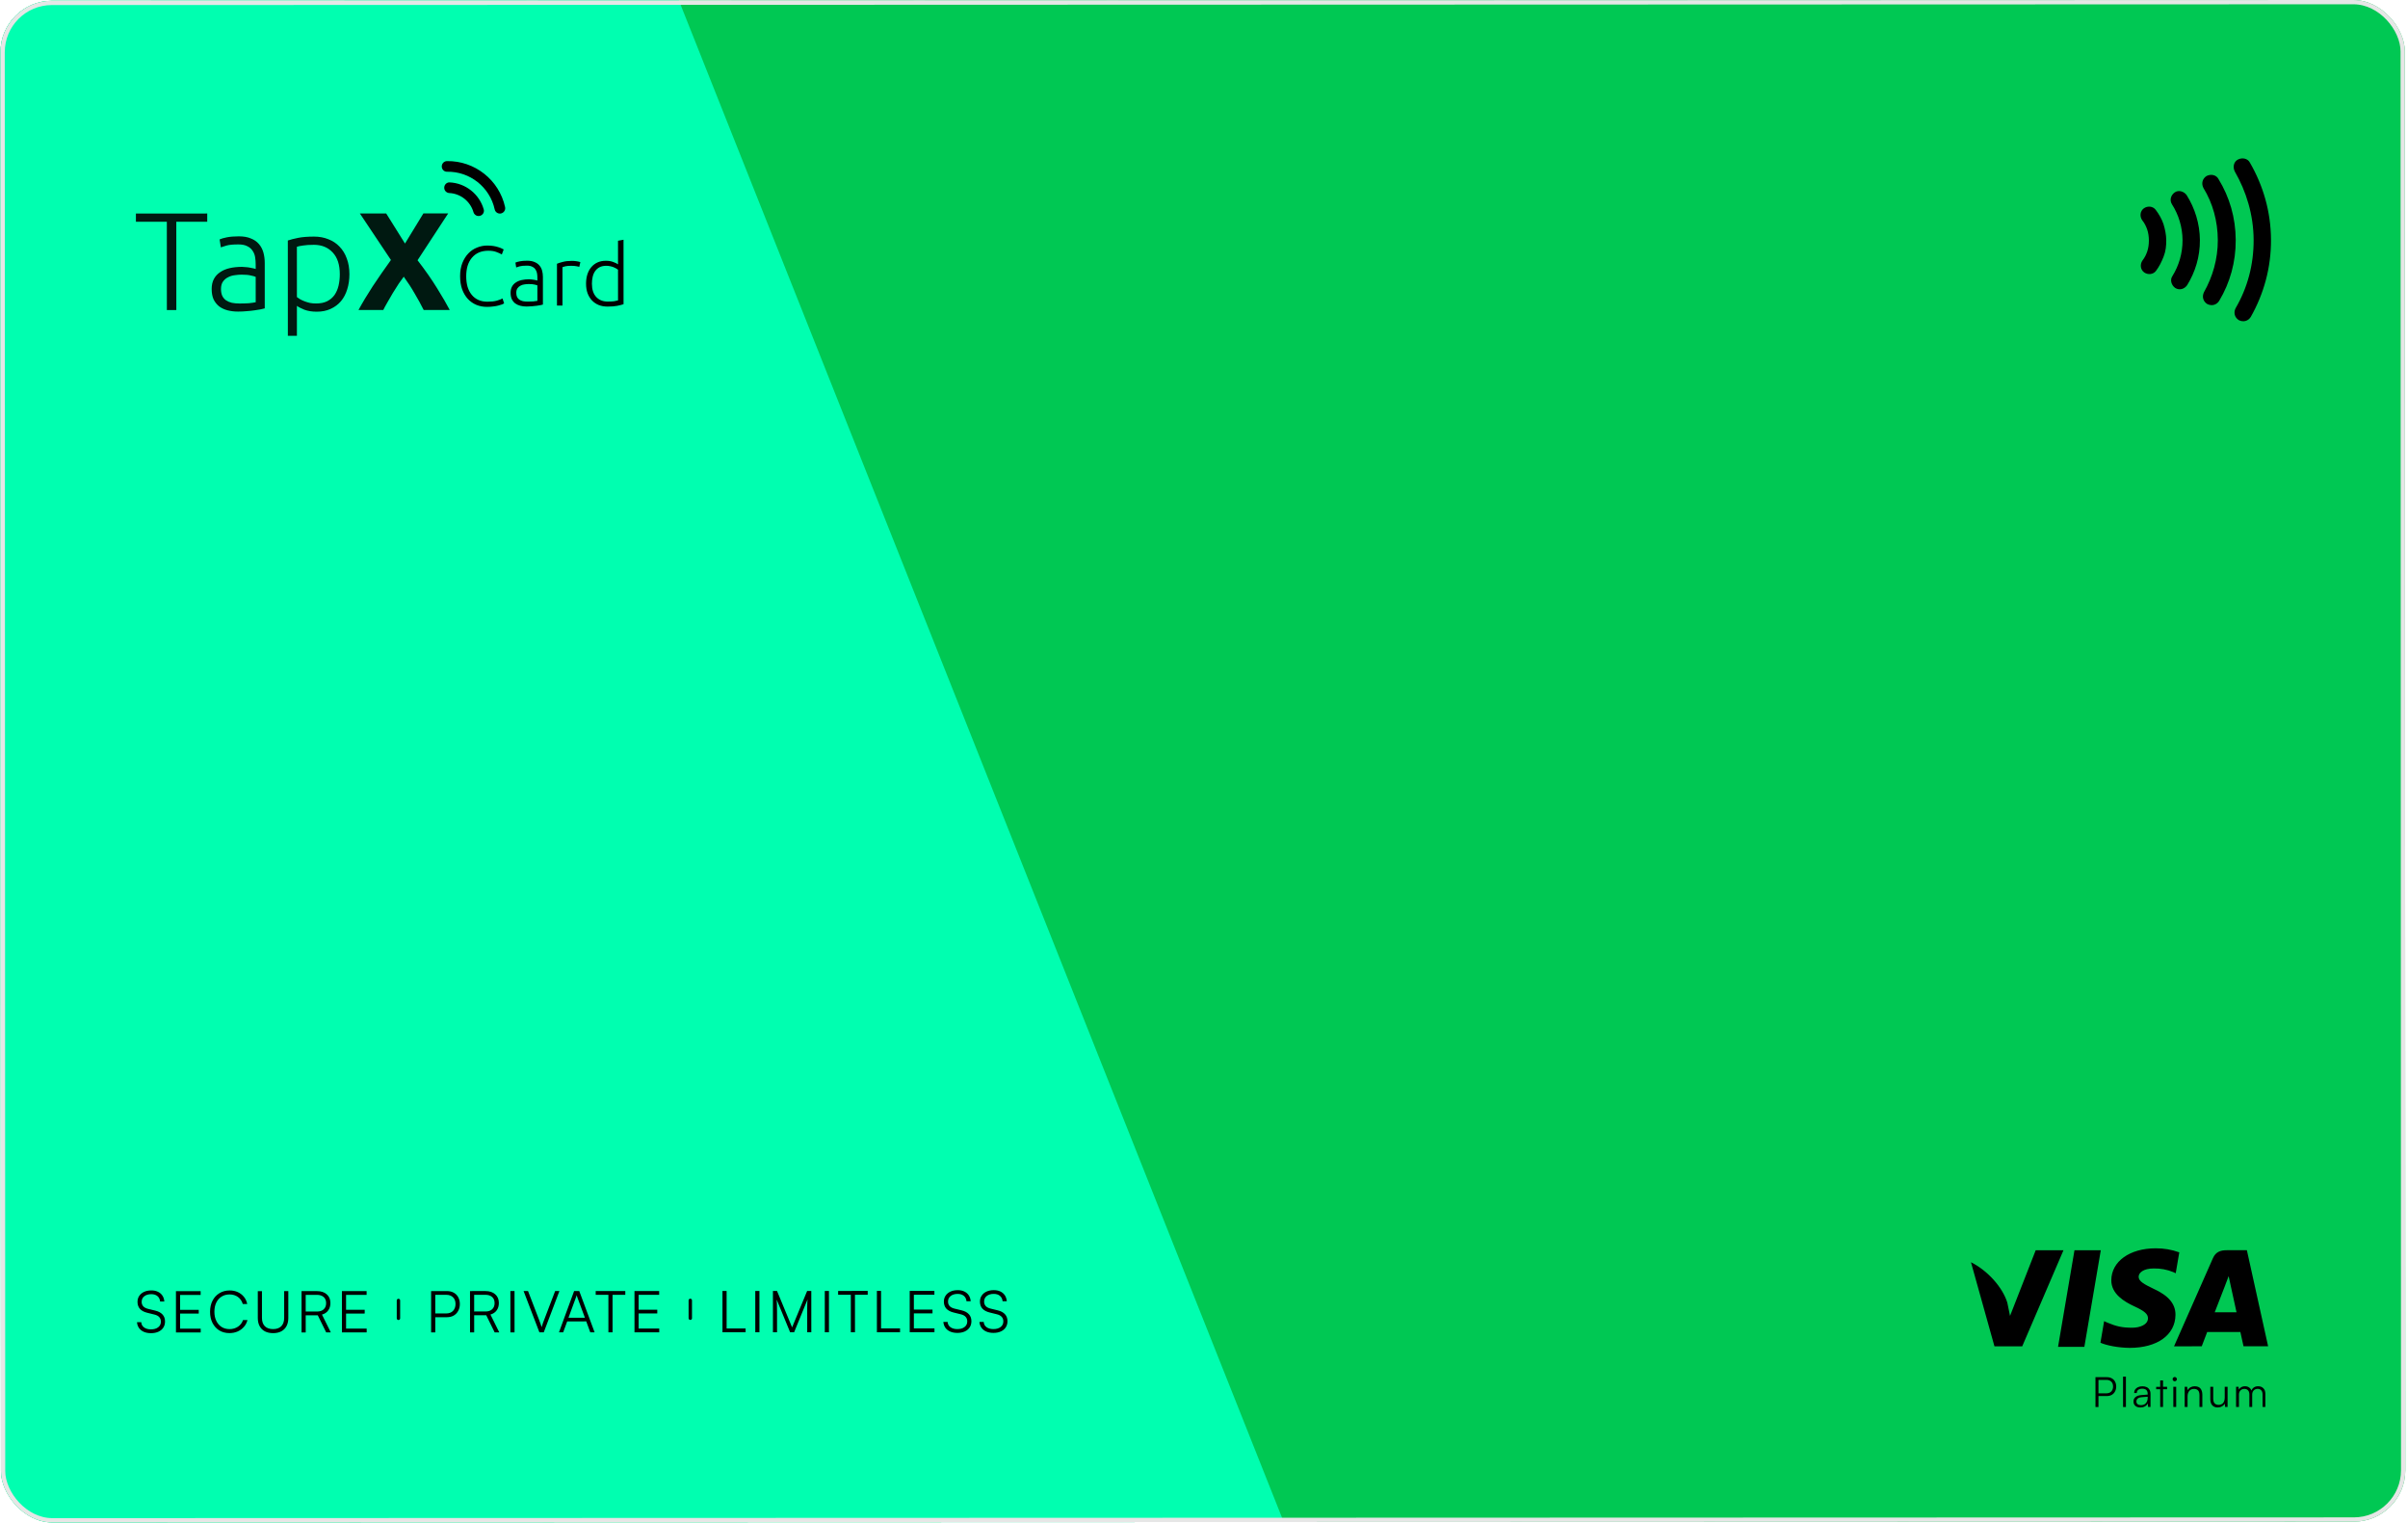 <svg width="854" height="540" viewBox="0 0 854 540" fill="none" xmlns="http://www.w3.org/2000/svg">
<g clip-path="url(#clip0_180_3433)">
<rect x="0.164" y="0.279" width="852.709" height="539.593" rx="18.24" transform="rotate(-0.019 0.164 0.279)" fill="#00C853"/>
<rect x="-443.68" y="-198.826" width="562.513" height="1403" transform="rotate(-21.681 -443.68 -198.826)" fill="#00FFB0"/>
<path opacity="0.9" d="M73.495 75.71L73.496 78.625L62.527 78.628L62.537 109.954L59.177 109.955L59.167 78.629L48.198 78.633L48.197 75.718L73.495 75.71ZM85.002 107.624C86.253 107.624 87.34 107.591 88.263 107.525C89.218 107.425 90.025 107.31 90.684 107.178L90.681 98.185C90.318 98.021 89.742 97.856 88.951 97.692C88.161 97.494 87.073 97.396 85.69 97.396C84.9 97.397 84.076 97.463 83.22 97.595C82.363 97.694 81.573 97.941 80.848 98.337C80.124 98.699 79.531 99.21 79.07 99.869C78.609 100.528 78.379 101.401 78.379 102.488C78.379 103.443 78.528 104.25 78.825 104.909C79.154 105.568 79.599 106.094 80.159 106.49C80.752 106.885 81.444 107.181 82.235 107.378C83.058 107.543 83.981 107.625 85.002 107.624ZM84.697 83.809C86.377 83.808 87.794 84.055 88.947 84.549C90.133 85.01 91.088 85.668 91.813 86.524C92.538 87.347 93.066 88.335 93.395 89.488C93.725 90.641 93.89 91.893 93.891 93.243L93.896 109.351C93.567 109.45 93.089 109.565 92.463 109.697C91.837 109.796 91.113 109.912 90.289 110.044C89.466 110.176 88.544 110.275 87.522 110.341C86.534 110.44 85.513 110.49 84.459 110.49C83.109 110.491 81.857 110.343 80.704 110.047C79.584 109.751 78.595 109.29 77.739 108.664C76.915 108.006 76.256 107.183 75.762 106.195C75.3 105.174 75.069 103.938 75.069 102.489C75.068 101.106 75.331 99.92 75.858 98.931C76.385 97.943 77.126 97.136 78.081 96.51C79.036 95.85 80.172 95.372 81.49 95.076C82.807 94.779 84.24 94.63 85.788 94.629C86.249 94.629 86.727 94.662 87.221 94.728C87.748 94.76 88.242 94.826 88.703 94.925C89.197 94.991 89.609 95.073 89.939 95.172C90.301 95.237 90.548 95.303 90.68 95.369L90.679 93.788C90.679 92.898 90.613 92.042 90.481 91.219C90.349 90.362 90.052 89.605 89.591 88.946C89.162 88.254 88.536 87.711 87.713 87.316C86.922 86.888 85.868 86.674 84.55 86.675C82.673 86.675 81.273 86.808 80.35 87.072C79.428 87.335 78.753 87.55 78.325 87.715L77.879 84.898C78.439 84.635 79.296 84.387 80.448 84.156C81.634 83.925 83.05 83.81 84.697 83.809ZM105.298 105.345C105.594 105.575 105.957 105.822 106.385 106.086C106.846 106.349 107.373 106.596 107.966 106.826C108.559 107.057 109.202 107.254 109.894 107.419C110.585 107.55 111.31 107.616 112.068 107.616C113.649 107.615 114.966 107.351 116.02 106.824C117.107 106.263 117.98 105.522 118.638 104.599C119.297 103.644 119.774 102.54 120.07 101.289C120.366 100.004 120.514 98.653 120.513 97.237C120.512 93.877 119.672 91.308 117.991 89.53C116.31 87.719 114.087 86.814 111.32 86.814C109.739 86.815 108.454 86.898 107.466 87.063C106.511 87.195 105.786 87.343 105.292 87.508L105.298 105.345ZM105.302 119.081L102.091 119.082L102.08 85.286C103.035 84.956 104.254 84.643 105.736 84.346C107.218 84.049 109.095 83.9 111.368 83.899C113.246 83.899 114.942 84.211 116.458 84.836C118.006 85.429 119.324 86.301 120.411 87.454C121.532 88.606 122.389 90.006 122.982 91.653C123.608 93.299 123.922 95.16 123.923 97.236C123.923 99.179 123.66 100.974 123.134 102.622C122.64 104.236 121.9 105.636 120.912 106.822C119.924 107.975 118.706 108.882 117.256 109.541C115.84 110.2 114.21 110.53 112.365 110.531C110.685 110.531 109.219 110.301 107.967 109.84C106.749 109.347 105.859 108.886 105.299 108.458L105.302 119.081ZM150.263 109.925C149.307 108.015 148.252 106.089 147.098 104.145C145.978 102.169 144.676 100.161 143.193 98.119C142.732 98.712 142.14 99.535 141.415 100.59C140.724 101.644 140.016 102.764 139.292 103.95C138.6 105.136 137.942 106.273 137.316 107.36C136.691 108.448 136.23 109.304 135.934 109.93L127.139 109.933C128.587 107.264 130.266 104.464 132.176 101.532C134.118 98.599 136.275 95.486 138.646 92.191L127.622 75.692L136.96 75.689L143.634 86.359L150.153 75.684L158.948 75.682L148.083 92.287C150.851 95.876 153.174 99.203 155.053 102.265C156.931 105.295 158.415 107.848 159.502 109.922L150.263 109.925Z" fill="black"/>
<path d="M172.684 108.82C171.341 108.821 170.088 108.581 168.925 108.1C167.782 107.619 166.779 106.918 165.917 105.996C165.074 105.074 164.402 103.941 163.9 102.598C163.419 101.234 163.178 99.681 163.177 97.936C163.176 96.192 163.437 94.648 163.957 93.304C164.498 91.941 165.21 90.798 166.092 89.875C166.974 88.953 167.996 88.26 169.159 87.799C170.322 87.317 171.534 87.076 172.798 87.076C173.58 87.076 174.291 87.126 174.933 87.226C175.575 87.326 176.136 87.456 176.617 87.616C177.099 87.756 177.51 87.906 177.851 88.067C178.192 88.207 178.452 88.337 178.633 88.457L177.972 90.232C177.47 89.931 176.829 89.641 176.047 89.361C175.285 89.06 174.332 88.91 173.189 88.91C171.886 88.911 170.743 89.132 169.761 89.573C168.799 90.014 167.987 90.636 167.325 91.439C166.664 92.241 166.163 93.193 165.822 94.296C165.502 95.399 165.342 96.622 165.342 97.966C165.343 99.349 165.504 100.602 165.825 101.725C166.166 102.828 166.658 103.77 167.3 104.552C167.941 105.333 168.724 105.935 169.646 106.355C170.589 106.776 171.661 106.986 172.864 106.986C174.188 106.985 175.29 106.865 176.172 106.624C177.075 106.363 177.756 106.102 178.217 105.841L178.789 107.585C178.649 107.686 178.408 107.806 178.068 107.947C177.727 108.067 177.296 108.197 176.775 108.338C176.253 108.478 175.652 108.589 174.97 108.669C174.288 108.77 173.527 108.82 172.684 108.82ZM187.131 106.951C187.893 106.951 188.555 106.931 189.116 106.89C189.698 106.83 190.189 106.76 190.59 106.679L190.588 101.206C190.368 101.105 190.017 101.005 189.535 100.905C189.054 100.785 188.392 100.725 187.55 100.725C187.069 100.725 186.568 100.766 186.047 100.846C185.525 100.906 185.044 101.057 184.603 101.298C184.162 101.518 183.801 101.829 183.521 102.23C183.24 102.632 183.1 103.163 183.1 103.825C183.1 104.406 183.191 104.897 183.371 105.298C183.572 105.699 183.843 106.02 184.184 106.26C184.545 106.501 184.966 106.681 185.447 106.801C185.948 106.901 186.51 106.951 187.131 106.951ZM186.946 92.455C187.969 92.454 188.831 92.605 189.533 92.905C190.255 93.186 190.836 93.586 191.278 94.108C191.719 94.609 192.04 95.21 192.241 95.912C192.441 96.613 192.542 97.375 192.542 98.197L192.545 108.002C192.345 108.062 192.054 108.132 191.673 108.213C191.292 108.273 190.851 108.343 190.35 108.424C189.849 108.504 189.287 108.564 188.666 108.605C188.064 108.665 187.443 108.695 186.801 108.696C185.979 108.696 185.217 108.606 184.515 108.426C183.833 108.245 183.232 107.965 182.71 107.584C182.209 107.183 181.808 106.682 181.507 106.081C181.226 105.459 181.085 104.707 181.085 103.825C181.085 102.983 181.245 102.261 181.566 101.66C181.886 101.058 182.337 100.567 182.919 100.185C183.5 99.784 184.192 99.493 184.993 99.313C185.795 99.132 186.668 99.041 187.61 99.041C187.891 99.041 188.181 99.061 188.482 99.101C188.803 99.121 189.104 99.161 189.384 99.221C189.685 99.261 189.936 99.311 190.136 99.371C190.357 99.411 190.507 99.451 190.588 99.491L190.587 98.529C190.587 97.987 190.547 97.466 190.466 96.965C190.386 96.444 190.205 95.983 189.925 95.582C189.664 95.161 189.283 94.83 188.781 94.59C188.3 94.329 187.659 94.199 186.856 94.199C185.714 94.2 184.862 94.28 184.3 94.441C183.739 94.601 183.328 94.732 183.067 94.832L182.796 93.118C183.137 92.957 183.658 92.807 184.36 92.666C185.081 92.525 185.944 92.455 186.946 92.455ZM202.82 92.51C203.461 92.51 204.063 92.559 204.624 92.659C205.206 92.76 205.607 92.86 205.827 92.96L205.437 94.644C205.277 94.564 204.946 94.484 204.444 94.404C203.963 94.304 203.321 94.254 202.519 94.254C201.677 94.254 200.996 94.315 200.474 94.435C199.973 94.556 199.642 94.656 199.482 94.736L199.486 108.361L197.532 108.361L197.527 93.534C198.028 93.313 198.72 93.093 199.602 92.872C200.484 92.631 201.556 92.51 202.82 92.51ZM221.141 107.872C220.56 108.073 219.818 108.264 218.916 108.444C218.014 108.625 216.871 108.716 215.487 108.716C214.345 108.717 213.302 108.537 212.359 108.176C211.437 107.795 210.635 107.254 209.953 106.553C209.291 105.851 208.769 104.999 208.388 103.997C208.027 102.994 207.846 101.862 207.846 100.598C207.845 99.415 207.995 98.333 208.296 97.35C208.616 96.347 209.077 95.485 209.678 94.763C210.28 94.041 211.011 93.48 211.873 93.078C212.755 92.677 213.758 92.476 214.881 92.476C215.903 92.475 216.785 92.626 217.527 92.926C218.289 93.206 218.841 93.477 219.182 93.737L219.179 85.376L221.134 85.015L221.141 107.872ZM219.182 95.632C219.002 95.492 218.771 95.342 218.491 95.181C218.23 95.021 217.919 94.871 217.558 94.731C217.197 94.59 216.806 94.48 216.385 94.4C215.964 94.3 215.523 94.25 215.062 94.25C214.099 94.25 213.287 94.421 212.626 94.762C211.984 95.103 211.463 95.565 211.062 96.146C210.661 96.708 210.371 97.379 210.191 98.162C210.011 98.924 209.921 99.736 209.921 100.598C209.921 102.643 210.433 104.217 211.456 105.319C212.479 106.401 213.833 106.942 215.517 106.942C216.479 106.941 217.251 106.901 217.833 106.821C218.434 106.72 218.885 106.62 219.186 106.52L219.182 95.632Z" fill="black"/>
<path d="M158.558 60.897C157.602 60.923 156.796 60.199 156.685 59.243C156.554 58.118 157.418 57.135 158.529 57.129C168.383 56.982 177.025 63.826 179.13 73.443C179.371 74.536 178.601 75.594 177.495 75.723C176.539 75.834 175.648 75.196 175.443 74.251C173.72 66.366 166.626 60.749 158.558 60.897Z" fill="black"/>
<path d="M159.369 68.451C158.433 68.408 157.669 67.717 157.562 66.799C157.429 65.655 158.308 64.632 159.444 64.68C165.117 64.933 170.024 68.819 171.56 74.274C171.876 75.359 171.073 76.459 169.948 76.59L169.929 76.592C169.011 76.699 168.172 76.103 167.907 75.212C166.787 71.38 163.356 68.662 159.369 68.451Z" fill="black"/>
<path d="M793.702 56.566C795.237 55.787 797.165 56.162 797.944 57.697C802.608 65.755 805.355 74.978 805.411 84.986C805.468 94.995 802.826 104.249 798.253 112.358C797.299 113.904 795.568 114.299 794.024 113.538C792.479 112.584 792.084 110.854 792.846 109.31C797.04 102.164 799.302 93.875 799.252 85.021C799.202 76.168 796.654 67.905 792.571 60.807C791.793 59.271 792.167 57.344 793.702 56.566ZM782.572 62.403C784.107 61.625 786.034 61.998 786.812 63.533C790.698 69.863 792.856 77.166 792.901 85.057C792.945 92.948 790.87 100.275 787.056 106.648C786.102 108.193 784.372 108.587 782.828 107.826C781.283 106.873 780.888 105.143 781.649 103.599C784.698 98.192 786.588 91.829 786.549 85.093C786.511 78.356 784.743 72.015 781.44 66.644C780.662 65.109 781.037 63.374 782.572 62.403ZM771.248 68.242C772.59 67.272 774.519 67.838 775.489 69.18C778.402 73.783 780.165 79.355 780.198 85.129C780.232 91.096 778.53 96.495 775.669 101.13C774.714 102.483 772.985 103.07 771.439 102.116C770.087 101.161 769.499 99.24 770.454 97.887C772.742 94.217 774.065 89.783 774.039 85.164C774.013 80.544 772.64 76.125 770.31 72.481C769.339 70.947 769.906 69.212 771.248 68.242ZM760.309 73.885C761.651 72.915 763.577 73.097 764.546 74.439C765.71 75.972 766.683 77.698 767.27 79.427C767.858 81.349 768.254 83.272 768.265 85.196C768.275 87.121 768.094 89.047 767.335 90.976C766.576 92.905 765.814 94.449 764.668 95.995C763.714 97.348 761.79 97.552 760.437 96.597C759.085 95.642 758.882 93.719 759.836 92.366C760.601 91.399 761.172 90.241 761.55 89.084C761.929 87.927 762.113 86.578 762.105 85.231C762.098 83.884 761.898 82.537 761.507 81.385C761.115 80.232 760.531 79.081 759.756 78.123C758.786 76.781 758.967 74.855 760.309 73.885Z" fill="black"/>
<path d="M48.766 461.667C48.766 460.849 48.97 460.14 49.379 459.539C49.788 458.925 50.361 458.448 51.097 458.106C51.834 457.765 52.693 457.594 53.675 457.594C54.562 457.594 55.332 457.75 55.987 458.064C56.656 458.377 57.188 458.827 57.584 459.414C57.979 460 58.211 460.703 58.28 461.521L56.786 461.521C56.704 460.703 56.39 460.069 55.844 459.619C55.299 459.155 54.569 458.924 53.655 458.924C52.632 458.924 51.807 459.17 51.179 459.661C50.552 460.153 50.239 460.814 50.239 461.646C50.239 462.287 50.43 462.819 50.812 463.242C51.194 463.651 51.767 463.951 52.531 464.142L55.048 464.755C56.194 465.027 57.06 465.491 57.647 466.145C58.234 466.786 58.527 467.604 58.528 468.6C58.528 469.432 58.324 470.162 57.915 470.79C57.506 471.417 56.926 471.902 56.176 472.243C55.426 472.584 54.546 472.755 53.537 472.755C52.596 472.756 51.757 472.599 51.02 472.285C50.297 471.972 49.724 471.522 49.301 470.936C48.892 470.349 48.653 469.661 48.584 468.869L50.098 468.869C50.139 469.646 50.474 470.267 51.101 470.73C51.729 471.18 52.541 471.405 53.536 471.405C54.614 471.405 55.466 471.159 56.094 470.667C56.735 470.176 57.055 469.515 57.055 468.682C57.054 468.014 56.863 467.475 56.481 467.066C56.113 466.644 55.533 466.337 54.742 466.146L52.266 465.533C51.12 465.261 50.247 464.804 49.647 464.163C49.06 463.509 48.766 462.677 48.766 461.667ZM71.183 472.504L62.406 472.507L62.401 457.857L71.158 457.854L71.159 459.205L62.954 459.207L63.874 458.409L63.876 464.486L70.485 464.484L70.485 465.814L63.877 465.816L63.879 471.954L62.958 471.156L71.183 471.154L71.183 472.504ZM81.377 472.726C80.013 472.726 78.812 472.413 77.775 471.786C76.752 471.145 75.947 470.259 75.36 469.127C74.787 467.995 74.5 466.678 74.499 465.178C74.499 463.678 74.792 462.361 75.378 461.229C75.964 460.083 76.782 459.196 77.832 458.568C78.882 457.927 80.09 457.606 81.454 457.605C82.517 457.605 83.479 457.803 84.339 458.198C85.198 458.593 85.921 459.152 86.508 459.875C87.095 460.584 87.484 461.43 87.675 462.412L86.1 462.412C85.785 461.348 85.212 460.516 84.38 459.917C83.548 459.317 82.552 459.017 81.393 459.017C80.329 459.018 79.388 459.277 78.569 459.796C77.765 460.301 77.138 461.017 76.688 461.945C76.251 462.859 76.034 463.936 76.034 465.178C76.034 466.392 76.26 467.462 76.71 468.39C77.161 469.317 77.788 470.04 78.593 470.558C79.398 471.062 80.333 471.314 81.397 471.314C82.556 471.314 83.565 471.02 84.424 470.433C85.284 469.846 85.87 469.069 86.183 468.1L87.759 468.1C87.541 469.014 87.125 469.818 86.511 470.514C85.912 471.21 85.168 471.756 84.282 472.152C83.395 472.534 82.427 472.725 81.377 472.726ZM91.431 467.403L91.428 457.848L92.901 457.847L92.905 467.341C92.905 468.623 93.246 469.605 93.929 470.287C94.611 470.969 95.593 471.309 96.875 471.309C98.117 471.308 99.078 470.967 99.76 470.285C100.442 469.589 100.782 468.607 100.782 467.338L100.779 457.845L102.252 457.844L102.255 467.399C102.255 468.504 102.037 469.459 101.601 470.264C101.179 471.055 100.565 471.669 99.76 472.106C98.956 472.529 97.994 472.741 96.876 472.741C95.743 472.741 94.768 472.53 93.95 472.108C93.145 471.685 92.524 471.072 92.087 470.267C91.65 469.462 91.432 468.508 91.431 467.403ZM108.423 472.492L106.949 472.492L106.945 457.843L112.408 457.841C113.881 457.84 115.04 458.222 115.886 458.986C116.746 459.735 117.176 460.765 117.176 462.075C117.177 463.125 116.911 464.005 116.379 464.714C115.861 465.424 115.131 465.908 114.19 466.168L117.323 472.489L115.686 472.489L112.697 466.414L108.421 466.415L108.423 472.492ZM108.418 459.172L108.42 465.085L112.451 465.084C113.46 465.084 114.245 464.817 114.804 464.285C115.376 463.753 115.663 463.03 115.662 462.116C115.662 461.161 115.368 460.432 114.782 459.927C114.195 459.423 113.404 459.17 112.408 459.171L108.418 459.172ZM130.042 472.485L121.265 472.488L121.26 457.838L130.017 457.835L130.017 459.186L121.813 459.188L122.733 458.39L122.735 464.467L129.344 464.465L129.344 465.794L122.736 465.797L122.738 471.935L121.817 471.137L130.042 471.134L130.042 472.485Z" fill="black"/>
<path d="M141.309 461.162L141.311 467.481" stroke="black" stroke-width="1.204" stroke-linecap="round"/>
<path d="M154.367 457.828L154.372 472.477L152.899 472.478L152.894 457.828L154.367 457.828ZM158.483 467.095L154.063 467.096L154.063 465.766L158.196 465.765C159.26 465.765 160.085 465.458 160.671 464.844C161.258 464.216 161.551 463.404 161.55 462.409C161.55 461.399 161.257 460.608 160.67 460.035C160.083 459.449 159.285 459.156 158.276 459.156L153.427 459.158L153.426 457.828L158.48 457.826C159.421 457.826 160.233 458.017 160.915 458.399C161.611 458.78 162.143 459.319 162.511 460.014C162.893 460.71 163.085 461.515 163.085 462.429C163.085 463.315 162.895 464.113 162.513 464.823C162.145 465.532 161.613 466.091 160.917 466.501C160.236 466.897 159.424 467.095 158.483 467.095ZM168.168 472.473L166.695 472.473L166.69 457.824L172.153 457.822C173.626 457.821 174.785 458.203 175.631 458.967C176.491 459.717 176.921 460.746 176.921 462.056C176.922 463.106 176.656 463.986 176.124 464.695C175.606 465.405 174.877 465.889 173.935 466.149L177.068 472.47L175.431 472.471L172.442 466.395L168.166 466.396L168.168 472.473ZM168.163 459.153L168.165 465.066L172.196 465.065C173.205 465.065 173.99 464.798 174.549 464.266C175.121 463.734 175.408 463.011 175.407 462.097C175.407 461.142 175.113 460.413 174.527 459.908C173.94 459.404 173.149 459.152 172.153 459.152L168.163 459.153ZM182.478 457.819L182.483 472.468L181.01 472.469L181.005 457.819L182.478 457.819ZM191.303 472.465L185.692 457.818L187.268 457.817L191.179 468.005C191.329 468.401 191.479 468.81 191.629 469.232C191.78 469.642 191.937 470.105 192.1 470.624C192.25 470.092 192.407 469.587 192.571 469.109C192.748 468.632 192.891 468.257 193 467.984L196.884 457.814L198.398 457.813L192.838 472.465L191.303 472.465ZM199.729 472.463L198.236 472.463L203.612 457.812L205.433 457.811L210.88 472.459L209.346 472.459L207.912 468.572L201.16 468.575L199.729 472.463ZM204.329 459.878L201.61 467.286L207.441 467.284L204.697 459.878C204.67 459.769 204.636 459.66 204.595 459.551C204.554 459.441 204.526 459.353 204.513 459.285C204.499 459.353 204.472 459.448 204.431 459.571C204.404 459.68 204.37 459.782 204.329 459.878ZM217.241 458.462L217.245 472.457L215.772 472.457L215.768 458.462L217.241 458.462ZM211.267 459.16L211.266 457.809L221.762 457.806L221.763 459.156L211.267 459.16ZM233.8 472.451L225.023 472.454L225.018 457.805L233.775 457.802L233.775 459.152L225.571 459.155L226.491 458.357L226.493 464.433L233.102 464.431L233.102 465.761L226.494 465.763L226.496 471.901L225.575 471.104L233.8 471.101L233.8 472.451Z" fill="black"/>
<path d="M244.812 461.129L244.815 467.448" stroke="black" stroke-width="1.204" stroke-linecap="round"/>
<path d="M257.693 457.793L257.698 472.442L256.225 472.443L256.22 457.793L257.693 457.793ZM256.47 472.443L256.47 471.092L264.429 471.09L264.429 472.44L256.47 472.443ZM269.331 457.789L269.336 472.438L267.862 472.439L267.858 457.789L269.331 457.789ZM275.578 472.436L274.125 472.437L274.12 457.787L275.573 457.787L280.917 470.696L286.253 457.783L287.727 457.783L287.731 472.432L286.279 472.433L286.276 465.476C286.276 464.835 286.276 464.276 286.276 463.799C286.289 463.321 286.296 462.905 286.296 462.551C286.309 462.196 286.323 461.882 286.336 461.609C286.35 461.323 286.37 461.05 286.398 460.791L281.634 472.434L280.222 472.435L275.451 460.856C275.492 461.129 275.52 461.654 275.534 462.431C275.561 463.195 275.575 464.136 275.576 465.255L275.578 472.436ZM293.985 457.781L293.989 472.43L292.516 472.431L292.512 457.781L293.985 457.781ZM303.214 458.433L303.219 472.427L301.746 472.428L301.741 458.433L303.214 458.433ZM297.24 459.13L297.24 457.78L307.736 457.776L307.736 459.127L297.24 459.13ZM312.465 457.775L312.469 472.424L310.996 472.425L310.991 457.775L312.465 457.775ZM311.242 472.425L311.241 471.074L319.2 471.072L319.201 472.422L311.242 472.425ZM331.411 472.418L322.634 472.421L322.629 457.771L331.386 457.769L331.387 459.119L323.182 459.122L324.102 458.323L324.104 464.4L330.713 464.398L330.714 465.728L324.105 465.73L324.107 471.868L323.186 471.071L331.411 471.068L331.411 472.418ZM334.747 461.573C334.747 460.755 334.951 460.045 335.36 459.445C335.769 458.831 336.342 458.354 337.078 458.012C337.815 457.671 338.674 457.5 339.656 457.5C340.543 457.5 341.313 457.656 341.968 457.97C342.637 458.283 343.169 458.733 343.565 459.32C343.96 459.906 344.192 460.608 344.261 461.427L342.767 461.427C342.685 460.609 342.371 459.975 341.825 459.525C341.28 459.061 340.55 458.83 339.636 458.83C338.613 458.83 337.788 459.076 337.161 459.567C336.533 460.059 336.22 460.72 336.22 461.552C336.22 462.193 336.411 462.725 336.793 463.148C337.175 463.557 337.748 463.857 338.512 464.048L341.029 464.661C342.175 464.933 343.041 465.397 343.628 466.051C344.215 466.692 344.508 467.51 344.509 468.506C344.509 469.338 344.305 470.068 343.896 470.695C343.487 471.323 342.907 471.808 342.157 472.149C341.407 472.49 340.527 472.661 339.518 472.661C338.577 472.661 337.738 472.505 337.001 472.191C336.278 471.878 335.705 471.428 335.282 470.842C334.872 470.255 334.634 469.566 334.565 468.775L336.079 468.775C336.12 469.552 336.455 470.173 337.082 470.636C337.71 471.086 338.522 471.311 339.517 471.311C340.595 471.31 341.447 471.065 342.075 470.573C342.716 470.082 343.036 469.42 343.036 468.588C343.035 467.92 342.844 467.381 342.462 466.972C342.094 466.549 341.514 466.243 340.723 466.052L338.247 465.439C337.101 465.167 336.228 464.71 335.627 464.069C335.041 463.414 334.747 462.583 334.747 461.573ZM347.543 461.569C347.543 460.751 347.748 460.041 348.157 459.441C348.566 458.827 349.138 458.349 349.875 458.008C350.611 457.667 351.47 457.496 352.453 457.496C353.339 457.495 354.11 457.652 354.765 457.966C355.433 458.279 355.965 458.729 356.361 459.315C356.757 459.902 356.989 460.604 357.057 461.423L355.564 461.423C355.482 460.605 355.168 459.971 354.622 459.521C354.076 459.057 353.346 458.825 352.433 458.826C351.41 458.826 350.584 459.072 349.957 459.563C349.33 460.054 349.016 460.716 349.017 461.548C349.017 462.189 349.208 462.721 349.59 463.144C349.972 463.553 350.545 463.853 351.309 464.043L353.826 464.656C354.972 464.929 355.838 465.392 356.425 466.047C357.011 466.688 357.305 467.506 357.305 468.502C357.306 469.334 357.101 470.064 356.692 470.691C356.283 471.319 355.704 471.803 354.954 472.145C354.203 472.486 353.324 472.657 352.314 472.657C351.373 472.657 350.534 472.501 349.798 472.187C349.074 471.874 348.501 471.424 348.078 470.837C347.669 470.251 347.43 469.562 347.362 468.771L348.876 468.771C348.917 469.548 349.251 470.169 349.879 470.632C350.506 471.082 351.318 471.307 352.314 471.307C353.391 471.306 354.244 471.06 354.871 470.569C355.512 470.078 355.832 469.416 355.832 468.584C355.832 467.916 355.641 467.377 355.259 466.968C354.89 466.545 354.31 466.239 353.519 466.048L351.043 465.435C349.898 465.162 349.024 464.706 348.424 464.065C347.837 463.41 347.544 462.578 347.543 461.569Z" fill="black"/>
<g filter="url(#filter0_di_180_3433)">
<path d="M744.222 488.361L744.225 498.935L743.162 498.935L743.159 488.361L744.222 488.361ZM747.192 495.05L744.003 495.051L744.002 494.091L746.985 494.09C747.753 494.09 748.349 493.868 748.772 493.425C749.195 492.972 749.407 492.386 749.407 491.667C749.406 490.939 749.194 490.368 748.771 489.954C748.347 489.531 747.771 489.32 747.043 489.32L743.543 489.321L743.543 488.361L747.19 488.36C747.87 488.36 748.455 488.497 748.948 488.773C749.45 489.048 749.834 489.437 750.1 489.939C750.376 490.441 750.514 491.022 750.514 491.682C750.514 492.322 750.377 492.897 750.101 493.41C749.836 493.922 749.452 494.325 748.95 494.621C748.458 494.907 747.872 495.05 747.192 495.05ZM753.961 498.931L752.942 498.932L752.939 488.166L753.958 488.166L753.961 498.931ZM759.067 499.107C758.309 499.107 757.714 498.911 757.28 498.517C756.857 498.123 756.645 497.616 756.645 496.996C756.644 496.336 756.881 495.81 757.353 495.416C757.825 495.022 758.48 494.79 759.317 494.721L761.68 494.528L761.68 494.292C761.68 493.819 761.596 493.45 761.428 493.184C761.261 492.909 761.034 492.717 760.749 492.609C760.463 492.5 760.143 492.446 759.789 492.446C759.159 492.447 758.671 492.58 758.327 492.846C757.982 493.112 757.81 493.486 757.81 493.968L756.88 493.969C756.88 493.486 757.003 493.068 757.249 492.713C757.495 492.359 757.839 492.083 758.282 491.886C758.725 491.689 759.237 491.59 759.818 491.59C760.379 491.59 760.872 491.688 761.295 491.885C761.718 492.072 762.053 492.367 762.299 492.771C762.556 493.164 762.684 493.676 762.684 494.306L762.685 498.929L761.829 498.929L761.696 497.674C761.479 498.127 761.135 498.481 760.662 498.737C760.199 498.984 759.668 499.107 759.067 499.107ZM759.303 498.28C760.061 498.28 760.647 498.038 761.06 497.556C761.474 497.073 761.68 496.448 761.68 495.68L761.68 495.296L759.568 495.459C758.899 495.518 758.416 495.686 758.121 495.962C757.826 496.238 757.678 496.572 757.678 496.966C757.679 497.399 757.826 497.729 758.122 497.955C758.417 498.172 758.811 498.28 759.303 498.28ZM764.687 491.78L768.556 491.779L768.556 492.636L764.687 492.637L764.687 491.78ZM767.126 498.927L766.122 498.928L766.118 489.52L767.123 489.52L767.126 498.927ZM770.771 498.926L770.769 491.778L771.788 491.778L771.79 498.926L770.771 498.926ZM771.27 489.814C771.064 489.814 770.886 489.74 770.739 489.593C770.591 489.445 770.517 489.268 770.517 489.061C770.517 488.854 770.591 488.677 770.738 488.529C770.886 488.372 771.063 488.293 771.27 488.293C771.477 488.293 771.654 488.372 771.802 488.529C771.959 488.677 772.038 488.854 772.038 489.061C772.038 489.267 771.959 489.445 771.802 489.592C771.654 489.74 771.477 489.814 771.27 489.814ZM775.82 498.924L774.801 498.925L774.799 491.777L775.685 491.777L775.833 493.017C776.069 492.564 776.404 492.215 776.837 491.968C777.28 491.712 777.762 491.584 778.284 491.584C779.269 491.584 779.978 491.854 780.411 492.395C780.844 492.937 781.061 493.655 781.061 494.551L781.063 498.923L780.044 498.923L780.043 494.773C780.042 493.936 779.865 493.351 779.51 493.016C779.166 492.681 778.698 492.514 778.107 492.514C777.379 492.515 776.813 492.761 776.409 493.253C776.015 493.736 775.819 494.381 775.819 495.188L775.82 498.924ZM788.999 491.772L790.018 491.772L790.02 498.92L789.134 498.92L789.001 497.709C788.804 498.123 788.474 498.458 788.011 498.714C787.559 498.97 787.052 499.098 786.49 499.098C785.654 499.098 785.009 498.833 784.556 498.301C784.112 497.77 783.891 497.071 783.89 496.204L783.889 491.759L784.923 491.759L784.924 495.879C784.924 496.726 785.097 497.321 785.441 497.666C785.796 498.01 786.254 498.183 786.815 498.182C787.504 498.182 788.041 497.96 788.425 497.517C788.808 497.064 789 496.414 789 495.568L788.999 491.772ZM794.048 498.918L793.029 498.919L793.026 491.771L793.912 491.771L794.061 493.115L793.913 493.07C794.06 492.617 794.336 492.258 794.74 491.992C795.153 491.716 795.635 491.578 796.187 491.578C796.827 491.578 797.358 491.755 797.782 492.109C798.215 492.454 798.491 492.926 798.609 493.527L798.388 493.527C798.486 492.926 798.752 492.453 799.185 492.109C799.628 491.754 800.179 491.577 800.839 491.577C801.606 491.576 802.227 491.812 802.7 492.285C803.172 492.757 803.409 493.407 803.409 494.234L803.411 498.915L802.421 498.916L802.42 494.441C802.419 493.831 802.262 493.353 801.947 493.009C801.631 492.664 801.198 492.492 800.647 492.492C800.253 492.492 799.913 492.586 799.628 492.773C799.343 492.95 799.121 493.192 798.964 493.497C798.816 493.802 798.742 494.137 798.742 494.501L798.744 498.917L797.74 498.917L797.738 494.428C797.738 493.817 797.575 493.345 797.25 493.01C796.935 492.676 796.507 492.508 795.965 492.509C795.572 492.509 795.227 492.597 794.932 492.775C794.646 492.952 794.425 493.193 794.267 493.499C794.12 493.794 794.046 494.124 794.046 494.488L794.048 498.918Z" fill="black"/>
</g>
<path d="M729.89 477.6L735.715 443.357L745.048 443.354L739.221 477.597L729.89 477.6ZM772.885 444.096C770.206 443.127 767.377 442.641 764.528 442.661C755.318 442.664 748.831 447.304 748.778 453.953C748.729 458.868 753.413 461.607 756.95 463.241C760.579 464.917 761.798 465.986 761.781 467.483C761.759 469.775 758.884 470.822 756.206 470.823C752.475 470.824 750.493 470.301 747.43 469.032L746.23 468.489L744.924 476.145C747.101 477.098 751.128 477.925 755.307 477.965C765.106 477.962 771.465 473.376 771.536 466.276C771.57 462.386 769.088 459.425 763.707 456.986C760.448 455.415 758.453 454.35 758.473 452.748C758.473 451.328 760.161 449.807 763.811 449.806C766.202 449.752 768.578 450.197 770.787 451.114L771.622 451.509L772.885 444.096ZM796.86 443.337L789.68 443.339C787.456 443.34 785.791 443.948 784.815 446.167L771.024 477.412L780.848 477.408C780.848 477.408 782.419 473.254 782.78 472.342L794.55 472.352C794.824 473.533 795.669 477.404 795.669 477.404L804.39 477.401L796.86 443.337ZM785.451 465.353C786.22 463.382 789.162 455.792 789.162 455.792C789.106 455.883 789.926 453.811 790.396 452.526L791.027 455.475C791.027 455.475 792.815 463.638 793.188 465.35L785.451 465.353ZM721.96 443.361L712.862 466.632L711.891 461.904C710.194 456.454 704.911 450.551 699.006 447.597L707.341 477.432L717.18 477.419L731.811 443.358L721.914 443.361" fill="black"/>
</g>
<rect x="0.924" y="1.039" width="851.189" height="538.073" rx="17.48" transform="rotate(-0.019 0.924 1.039)" stroke="#E6E6E6" stroke-width="1.52"/>
<defs>
<filter id="filter0_di_180_3433" x="739.685" y="485.544" width="67.2" height="17.911" filterUnits="userSpaceOnUse" color-interpolation-filters="sRGB">
<feFlood flood-opacity="0" result="BackgroundImageFix"/>
<feColorMatrix in="SourceAlpha" type="matrix" values="0 0 0 0 0 0 0 0 0 0 0 0 0 0 0 0 0 0 127 0" result="hardAlpha"/>
<feOffset dy="0.869"/>
<feGaussianBlur stdDeviation="1.737"/>
<feComposite in2="hardAlpha" operator="out"/>
<feColorMatrix type="matrix" values="0 0 0 0 0.154 0 0 0 0 0.154 0 0 0 0 0.154 0 0 0 0.58 0"/>
<feBlend mode="normal" in2="BackgroundImageFix" result="effect1_dropShadow_180_3433"/>
<feBlend mode="normal" in="SourceGraphic" in2="effect1_dropShadow_180_3433" result="shape"/>
<feColorMatrix in="SourceAlpha" type="matrix" values="0 0 0 0 0 0 0 0 0 0 0 0 0 0 0 0 0 0 127 0" result="hardAlpha"/>
<feOffset dy="-0.869"/>
<feGaussianBlur stdDeviation="0.434"/>
<feComposite in2="hardAlpha" operator="arithmetic" k2="-1" k3="1"/>
<feColorMatrix type="matrix" values="0 0 0 0 0.208 0 0 0 0 0.208 0 0 0 0 0.208 0 0 0 0.22 0"/>
<feBlend mode="normal" in2="shape" result="effect2_innerShadow_180_3433"/>
</filter>
<clipPath id="clip0_180_3433">
<rect x="0.164" y="0.279" width="852.709" height="539.593" rx="18.24" transform="rotate(-0.019 0.164 0.279)" fill="white"/>
</clipPath>
</defs>
</svg>
